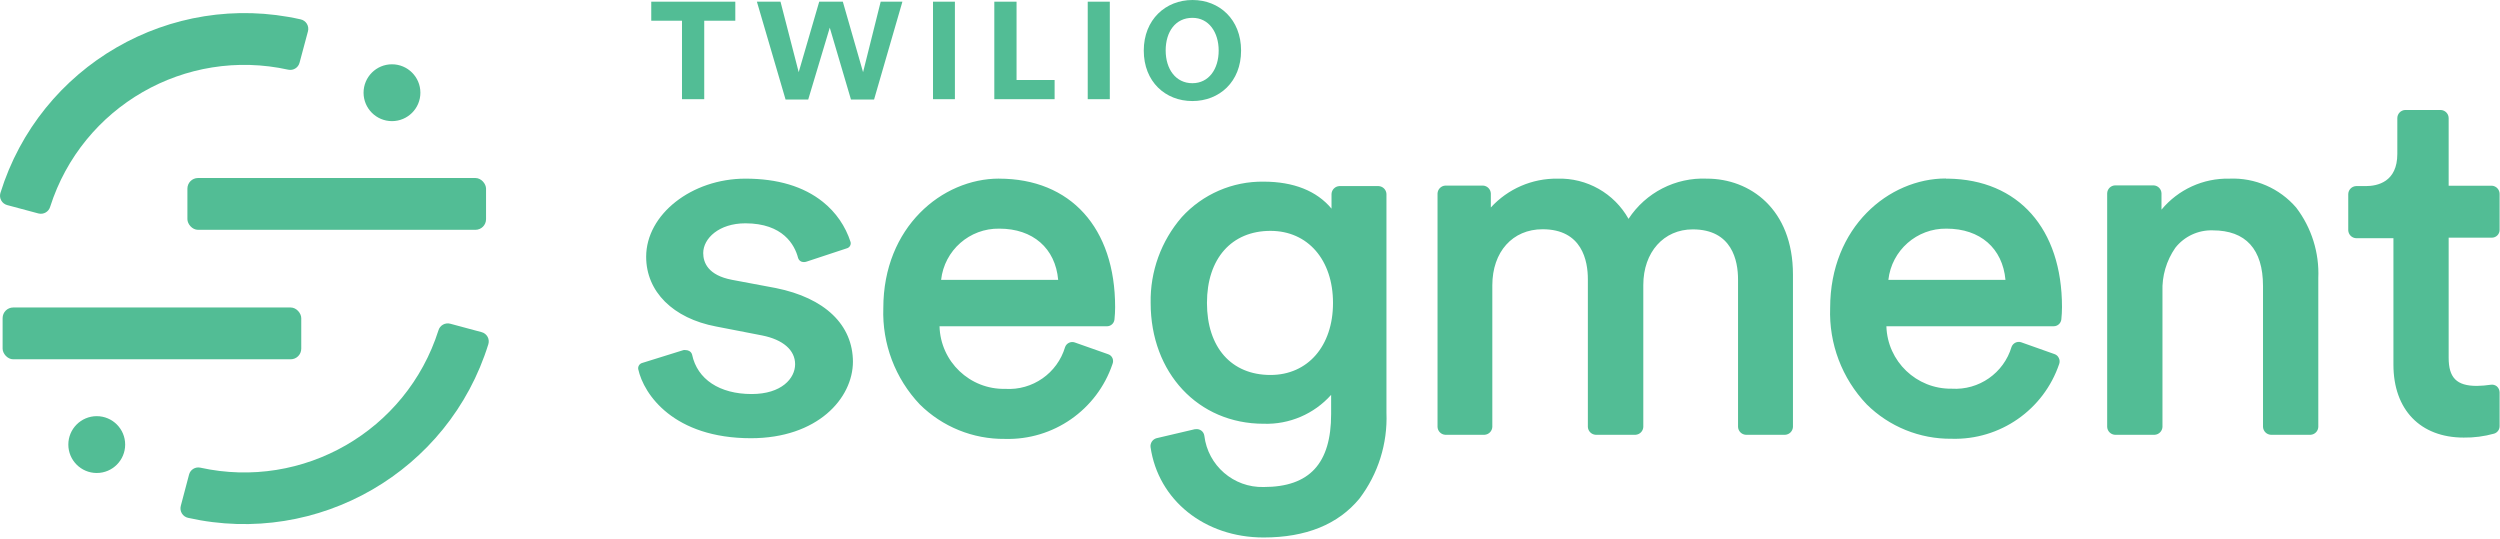 <svg xmlns="http://www.w3.org/2000/svg" width="153" height="33" viewBox="0 0 153 33"><g fill="#52BD95"><rect width="18.277" height="3.171" x="11.469" y="10.894" rx=".65"/><rect width="18.277" height="3.171" x=".16" y="18.818" rx=".65"/><path d="M2.353 13.064C2.665 13.144 2.984 12.961 3.071 12.651 5.033 6.51 11.351 2.875 17.646 4.266 17.952 4.329 18.253 4.142 18.332 3.84L18.848 1.914C18.889 1.758 18.864 1.592 18.78 1.454 18.695 1.316 18.558 1.219 18.4 1.185 10.44-.607 2.439 4.021.024 11.815-.021 11.967-.002 12.131.076 12.269.153 12.407.283 12.508.436 12.55L2.353 13.064ZM27.557 19.812C27.243 19.727 26.919 19.911 26.831 20.224 24.873 26.37 18.553 30.01 12.255 28.62 11.95 28.556 11.648 28.743 11.57 29.045L11.064 30.961C11.022 31.118 11.047 31.285 11.132 31.423 11.216 31.561 11.354 31.658 11.512 31.692 19.472 33.48 27.47 28.852 29.888 21.061 29.933 20.909 29.915 20.745 29.837 20.607 29.759 20.469 29.629 20.368 29.476 20.328L27.557 19.812Z"/><circle cx="23.989" cy="5.674" r="1.739"/><circle cx="5.921" cy="27.208" r="1.739"/><path d="M72.324,13.289 C73.606,11.881 75.431,11.09 77.335,11.117 C79.164,11.117 80.589,11.683 81.489,12.769 L81.489,11.868 C81.502,11.611 81.707,11.404 81.964,11.389 L84.376,11.389 C84.633,11.405 84.838,11.611 84.851,11.868 L84.851,25.258 C84.926,27.148 84.342,29.005 83.199,30.511 C81.898,32.093 79.924,32.894 77.331,32.894 C73.726,32.894 70.88,30.612 70.412,27.354 C70.388,27.112 70.541,26.887 70.775,26.819 L73.131,26.266 C73.143,26.265 73.156,26.265 73.168,26.266 C73.292,26.247 73.419,26.279 73.52,26.353 C73.621,26.428 73.687,26.54 73.705,26.665 C73.923,28.491 75.496,29.852 77.335,29.805 C80.151,29.805 81.465,28.36 81.465,25.339 L81.465,24.166 C80.418,25.339 78.905,25.986 77.335,25.934 C73.327,25.934 70.42,22.822 70.42,18.54 C70.384,16.614 71.063,14.744 72.324,13.289 Z M119.089,10.933 L119.215,10.933 C123.524,10.991 126.194,13.991 126.194,18.792 C126.193,19.046 126.18,19.3 126.153,19.553 C126.124,19.788 125.926,19.965 125.69,19.966 L115.447,19.966 C115.511,22.118 117.29,23.82 119.442,23.788 C121.11,23.893 122.63,22.832 123.107,21.23 C123.196,20.994 123.455,20.869 123.695,20.947 L125.733,21.67 C125.853,21.709 125.949,21.797 126,21.911 C126.056,22.022 126.065,22.151 126.024,22.269 C125.075,25.08 122.4,26.941 119.434,26.852 C117.489,26.871 115.618,26.112 114.237,24.742 C112.729,23.157 111.925,21.031 112.005,18.845 C112.005,13.89 115.606,10.923 119.085,10.923 L119.089,10.933 Z M61.135,10.933 C65.52,10.933 68.246,13.946 68.246,18.794 C68.245,19.048 68.232,19.302 68.205,19.556 C68.179,19.791 67.979,19.97 67.742,19.968 L57.499,19.968 C57.558,22.133 59.354,23.844 61.519,23.799 C63.187,23.904 64.708,22.843 65.184,21.24 C65.27,21.002 65.532,20.876 65.772,20.957 L67.818,21.678 C67.938,21.717 68.035,21.805 68.085,21.92 C68.132,22.034 68.132,22.163 68.085,22.277 C67.136,25.087 64.463,26.947 61.498,26.861 C59.55,26.882 57.675,26.122 56.291,24.75 C54.786,23.164 53.982,21.039 54.059,18.853 C54.059,13.898 57.66,10.931 61.141,10.931 L61.135,10.933 Z M45.62,10.933 C47.588,10.933 49.18,11.41 50.359,12.354 C51.155,12.989 51.745,13.845 52.056,14.815 L52.056,14.815 C52.076,14.898 52.061,14.986 52.016,15.058 C51.97,15.131 51.898,15.182 51.814,15.201 L49.372,16.008 C49.263,16.049 49.144,16.049 49.035,16.008 C48.942,15.965 48.872,15.884 48.843,15.785 C48.637,14.994 47.926,13.667 45.616,13.667 C44.003,13.667 43.037,14.592 43.037,15.488 C43.037,16.083 43.345,16.849 44.798,17.125 L47.482,17.629 C50.483,18.234 52.2,19.876 52.2,22.161 L52.2,22.122 C52.2,24.393 50.016,26.819 45.957,26.819 C41.249,26.819 39.399,24.156 39.058,22.585 C39.035,22.415 39.142,22.254 39.308,22.211 L41.827,21.426 C41.872,21.418 41.918,21.418 41.963,21.426 C42.035,21.425 42.106,21.442 42.17,21.476 C42.262,21.52 42.33,21.603 42.356,21.703 C42.674,23.214 44.038,24.115 46.002,24.115 C47.829,24.115 48.661,23.159 48.661,22.291 C48.661,21.424 47.92,20.786 46.646,20.53 L43.822,19.981 C41.187,19.483 39.545,17.846 39.545,15.715 C39.545,13.122 42.331,10.933 45.62,10.933 Z M149.385,6.731 C149.651,6.748 149.859,6.968 149.858,7.235 L149.858,11.365 L152.507,11.365 C152.771,11.384 152.976,11.604 152.976,11.868 L152.976,14.069 C152.977,14.33 152.768,14.543 152.507,14.546 L149.858,14.546 L149.858,21.895 C149.858,23.113 150.341,23.617 151.584,23.617 C151.868,23.612 152.151,23.589 152.431,23.547 C152.568,23.523 152.709,23.562 152.815,23.652 C152.916,23.746 152.974,23.877 152.976,24.015 L152.976,26.08 C152.978,26.291 152.84,26.478 152.637,26.539 C152.033,26.708 151.407,26.789 150.779,26.78 C148.124,26.78 146.478,25.073 146.478,22.318 L146.478,14.577 L144.186,14.577 C143.929,14.562 143.726,14.355 143.713,14.098 L143.713,11.893 C143.712,11.626 143.92,11.405 144.186,11.389 L144.781,11.389 C145.502,11.389 146.716,11.137 146.716,9.42 L146.716,7.235 C146.714,6.968 146.922,6.747 147.188,6.731 L149.385,6.731 Z M99.666,13.394 C100.719,11.784 102.544,10.849 104.466,10.933 L104.466,10.933 C107.084,10.933 109.729,12.777 109.729,16.805 L109.729,26.13 C109.716,26.387 109.512,26.593 109.254,26.609 L106.841,26.609 C106.584,26.592 106.381,26.386 106.368,26.13 L106.368,17.105 C106.368,15.963 106.011,14.038 103.593,14.038 C101.825,14.038 100.57,15.428 100.57,17.443 L100.57,26.13 C100.558,26.387 100.354,26.593 100.097,26.609 L97.652,26.609 C97.395,26.593 97.191,26.387 97.177,26.13 L97.177,17.105 C97.182,15.963 96.826,14.03 94.407,14.03 C92.569,14.03 91.33,15.409 91.33,17.464 L91.33,26.13 C91.317,26.386 91.114,26.592 90.857,26.609 L88.446,26.609 C88.19,26.591 87.989,26.385 87.977,26.13 L87.977,11.837 C87.99,11.582 88.191,11.377 88.446,11.358 L90.766,11.358 C91.023,11.375 91.226,11.581 91.239,11.837 L91.239,12.698 C92.285,11.554 93.77,10.912 95.319,10.933 C97.113,10.88 98.788,11.829 99.666,13.394 Z M136.441,10.933 C138.005,10.866 139.513,11.522 140.532,12.711 C141.469,13.945 141.946,15.468 141.88,17.016 L141.88,26.13 C141.869,26.385 141.668,26.591 141.413,26.609 L138.971,26.609 C138.714,26.592 138.51,26.387 138.496,26.13 L138.496,17.503 C138.496,15.246 137.434,14.098 135.419,14.098 C134.53,14.07 133.679,14.466 133.129,15.166 C132.583,15.952 132.307,16.894 132.343,17.85 L132.343,26.13 C132.33,26.386 132.126,26.592 131.87,26.609 L129.431,26.609 C129.175,26.592 128.972,26.386 128.959,26.13 L128.959,11.827 C128.969,11.569 129.173,11.361 129.431,11.346 L131.814,11.346 C132.069,11.362 132.271,11.568 132.283,11.823 L132.283,12.831 C133.306,11.596 134.838,10.897 136.441,10.933 Z M77.754,14.129 C75.376,14.129 73.866,15.82 73.866,18.54 C73.866,21.259 75.357,22.948 77.754,22.948 C80.04,22.948 81.58,21.174 81.58,18.54 C81.58,15.905 80.04,14.129 77.754,14.129 Z M61.16,13.993 C59.341,13.962 57.797,15.319 57.596,17.127 L64.76,17.127 C64.589,15.193 63.214,13.993 61.16,13.993 L61.16,13.993 Z M119.128,13.993 C117.311,13.965 115.77,15.322 115.568,17.127 L122.735,17.127 C122.558,15.193 121.191,13.993 119.126,13.993 L119.128,13.993 Z"/><polygon points="43.099 1.268 43.099 6.07 41.738 6.07 41.738 1.268 39.857 1.268 39.857 .103 45.001 .103 45.001 1.268"/><polygon points="53.493 6.091 52.079 6.091 50.782 1.693 49.463 6.091 48.077 6.091 46.322 .103 47.767 .103 48.88 4.417 50.136 .103 51.581 .103 52.82 4.417 53.898 .103 55.227 .103"/><polygon points="57.1 6.07 57.1 .103 58.44 .103 58.44 6.07"/><polygon points="60.852 6.07 60.852 .103 62.213 .103 62.213 4.896 64.542 4.896 64.542 6.07"/><polygon points="66.569 6.07 66.569 .103 67.92 .103 67.92 6.07"/><path d="M72.972,6.184 C71.32,6.184 69.999,4.999 69.999,3.097 C69.999,1.196 71.339,0 72.982,0 C74.626,0 75.954,1.185 75.954,3.097 C75.954,5.009 74.624,6.184 72.972,6.184 Z M72.972,1.092 C71.94,1.092 71.339,1.943 71.339,3.087 C71.339,4.231 71.958,5.092 72.972,5.092 C73.986,5.092 74.583,4.22 74.583,3.097 C74.583,1.974 73.98,1.092 72.982,1.092 L72.972,1.092 Z"/></g></svg>